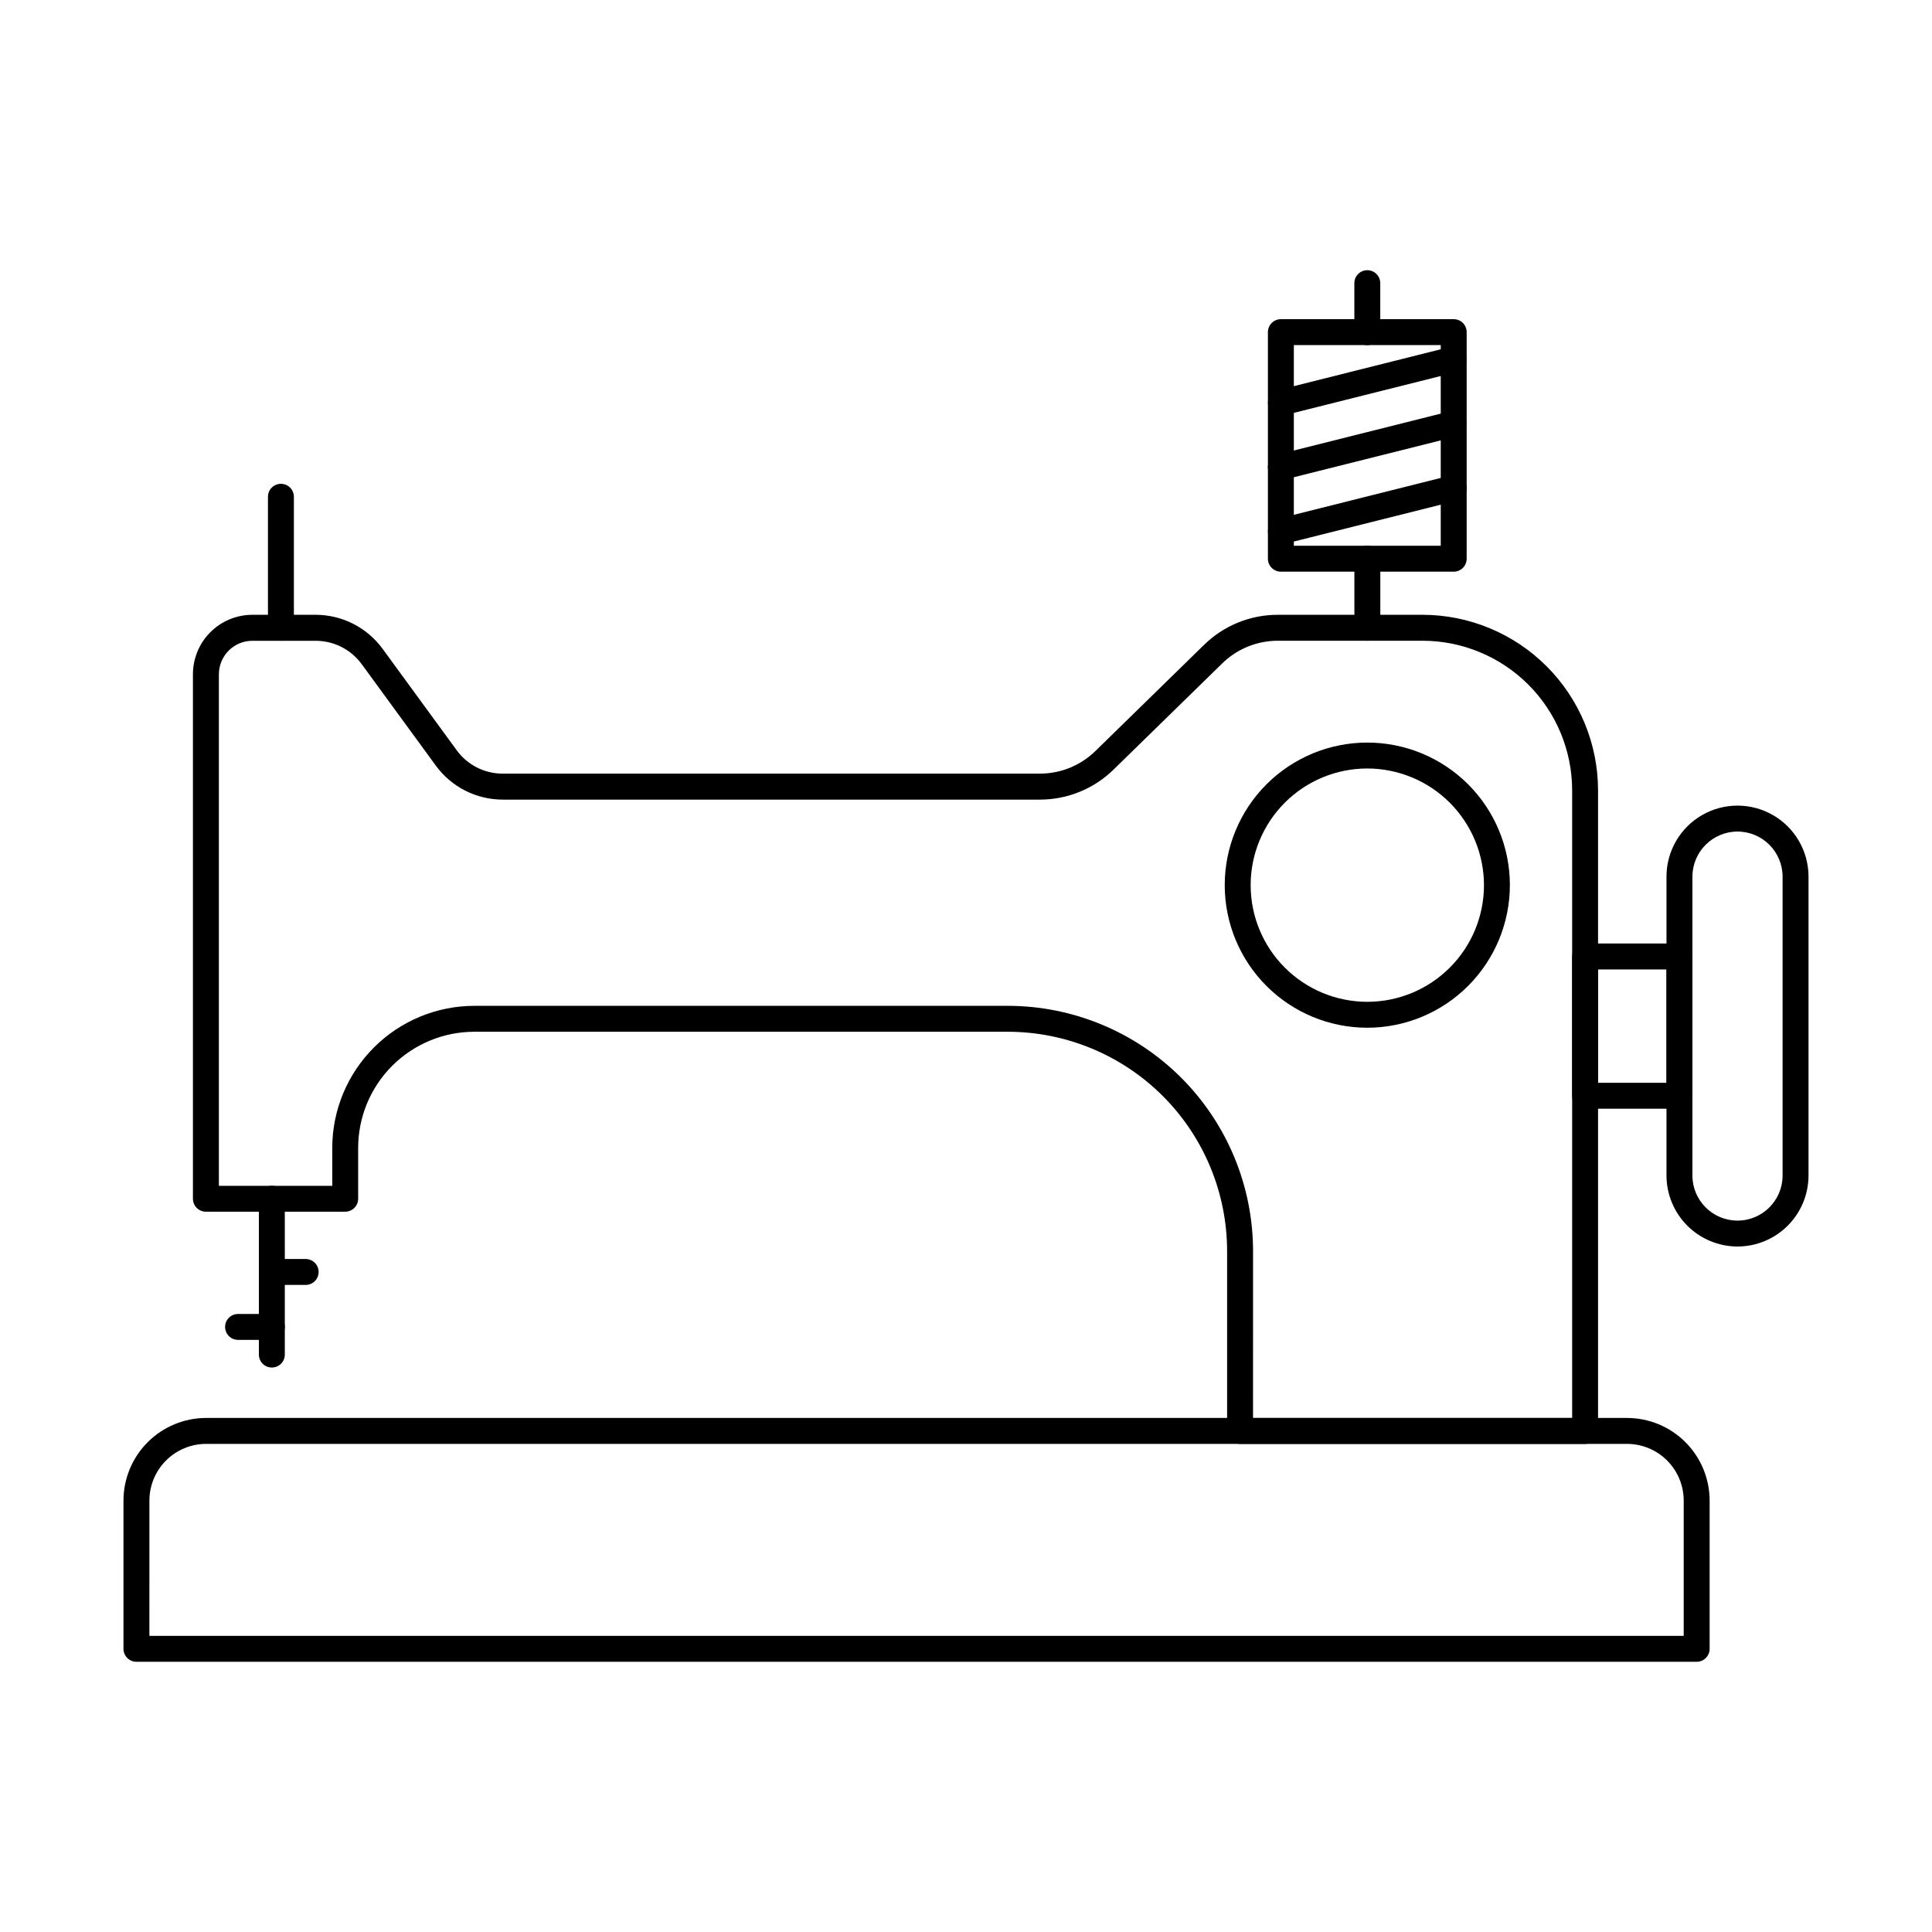 <?xml version="1.0" encoding="UTF-8"?>
<!-- Uploaded to: ICON Repo, www.svgrepo.com, Generator: ICON Repo Mixer Tools -->
<svg fill="#000000" width="800px" height="800px" version="1.1" viewBox="144 144 512 512" xmlns="http://www.w3.org/2000/svg">
 <g>
  <path d="m593.64 584.39h-413.48c-1.898 0-3.438-1.539-3.438-3.438v-39.289c0.008-5.801 2.316-11.367 6.422-15.473 4.102-4.102 9.668-6.41 15.473-6.418h376.56c5.805 0.004 11.371 2.312 15.477 6.418 4.106 4.106 6.41 9.672 6.418 15.473v39.289c0 1.898-1.539 3.438-3.434 3.438zm-410.05-6.871h406.61v-35.855c-0.004-3.981-1.59-7.801-4.402-10.617-2.816-2.816-6.637-4.398-10.621-4.402h-376.56c-3.984 0.004-7.801 1.586-10.617 4.402-2.816 2.816-4.402 6.637-4.406 10.617z"/>
  <path d="m564.07 526.65h-91.441c-1.895 0-3.434-1.539-3.434-3.438v-47.688c-0.02-15.402-6.144-30.168-17.035-41.059-10.891-10.891-25.656-17.02-41.059-17.039h-141.41c-8.16 0.008-15.98 3.254-21.754 9.023-5.769 5.769-9.016 13.59-9.023 21.75v13.48c0 1.895-1.539 3.434-3.434 3.434h-36.918c-1.898 0-3.434-1.539-3.434-3.434v-139.01c0.004-4.172 1.66-8.172 4.613-11.125 2.949-2.949 6.949-4.609 11.121-4.617h16.82c6.981 0.016 13.543 3.348 17.676 8.973l19.695 26.957-0.004 0.004c2.836 3.863 7.336 6.148 12.129 6.16h142.35c5.535 0.012 10.859-2.152 14.809-6.035l28.73-28.07c5.231-5.137 12.273-8.004 19.605-7.988h38.336c12.328 0.02 24.145 4.926 32.859 13.641 8.715 8.719 13.617 20.539 13.633 32.867v169.77c0 0.914-0.359 1.789-1.004 2.434-0.645 0.648-1.52 1.012-2.434 1.012zm-88.008-6.871h84.574v-166.34c-0.012-10.508-4.191-20.582-11.621-28.016-7.434-7.43-17.508-11.609-28.016-11.621h-38.336c-5.535-0.008-10.855 2.164-14.801 6.047l-28.727 28.07c-5.234 5.133-12.273 8.004-19.602 7.988h-142.34c-6.981-0.016-13.543-3.348-17.672-8.977l-19.695-26.957v-0.004c-2.84-3.856-7.34-6.141-12.129-6.152h-16.828c-4.894 0.008-8.859 3.973-8.863 8.871v135.57h30.047l-0.004-10.059c0.012-9.98 3.984-19.551 11.043-26.605 7.055-7.059 16.625-11.027 26.605-11.039h141.41c17.223 0.02 33.738 6.871 45.918 19.051 12.176 12.18 19.027 28.695 19.047 45.918z"/>
  <path d="m216.04 506.41c-1.895 0-3.434-1.535-3.434-3.434v-41.293c0-1.898 1.539-3.438 3.434-3.438 1.898 0 3.438 1.539 3.438 3.438v41.293c0 1.898-1.539 3.434-3.438 3.434z"/>
  <path d="m604.46 474.34c-4.988-0.008-9.773-1.992-13.301-5.519-3.531-3.527-5.516-8.312-5.523-13.301v-79.203c0-6.723 3.59-12.938 9.41-16.301 5.824-3.359 13-3.359 18.82 0 5.824 3.363 9.41 9.578 9.41 16.301v79.203c-0.004 4.988-1.988 9.773-5.516 13.301-3.527 3.527-8.309 5.512-13.301 5.519zm0-109.97c-6.594 0.008-11.941 5.352-11.953 11.949v79.203c0 6.598 5.352 11.949 11.949 11.949 6.602 0 11.949-5.352 11.949-11.949v-79.203c-0.008-6.594-5.348-11.941-11.945-11.949z"/>
  <path d="m589.07 437.82h-25c-1.895 0-3.434-1.539-3.434-3.434v-36.922c0-1.898 1.539-3.434 3.434-3.434h25c1.898 0 3.434 1.535 3.434 3.434v36.922c0 1.895-1.535 3.434-3.434 3.434zm-21.562-6.871h18.129l-0.004-30.031h-18.125z"/>
  <path d="m506.35 235.46c-1.898 0-3.434-1.535-3.434-3.434v-12.984c0-1.898 1.535-3.434 3.434-3.434 1.898 0 3.434 1.535 3.434 3.434v12.984c0 1.898-1.535 3.434-3.434 3.434z"/>
  <path d="m506.36 313.8c-1.895 0-3.434-1.539-3.434-3.434v-18.32c0-1.898 1.539-3.438 3.434-3.438 1.898 0 3.438 1.539 3.438 3.438v18.32c0 1.895-1.539 3.434-3.438 3.434z"/>
  <path d="m529.25 295.5h-45.801c-1.898 0-3.438-1.539-3.438-3.434v-60.047c0-1.898 1.539-3.434 3.438-3.434h45.801c1.895 0 3.434 1.535 3.434 3.434v60.047c0 0.91-0.363 1.785-1.008 2.426-0.641 0.645-1.516 1.008-2.426 1.008zm-42.367-6.871h38.93v-53.176h-38.93z"/>
  <path d="m218.45 313.8c-1.898 0-3.438-1.539-3.438-3.434v-34.715c0-1.895 1.539-3.434 3.438-3.434 1.895 0 3.434 1.539 3.434 3.434v34.715c0 1.895-1.539 3.434-3.434 3.434z"/>
  <path d="m225 484.52h-8.953c-1.895 0-3.434-1.539-3.434-3.434 0-1.898 1.539-3.438 3.434-3.438h8.953c1.898 0 3.438 1.539 3.438 3.438 0 1.895-1.539 3.434-3.438 3.434z"/>
  <path d="m216.04 499.08h-8.953c-1.898 0-3.434-1.535-3.434-3.434 0-1.898 1.535-3.434 3.434-3.434h8.953c1.898 0 3.438 1.535 3.438 3.434 0 1.898-1.539 3.434-3.438 3.434z"/>
  <path d="m506.35 416.36c-10.02 0-19.633-3.981-26.719-11.066-7.086-7.086-11.066-16.699-11.066-26.719 0-10.023 3.981-19.633 11.066-26.719 7.086-7.086 16.699-11.066 26.719-11.066 10.023 0 19.633 3.981 26.719 11.066 7.086 7.086 11.066 16.695 11.066 26.719-0.012 10.016-3.996 19.621-11.078 26.707-7.082 7.082-16.688 11.066-26.707 11.078zm0-68.703c-8.199 0-16.062 3.258-21.859 9.059-5.797 5.797-9.055 13.66-9.055 21.859s3.258 16.062 9.055 21.859 13.66 9.055 21.859 9.055c8.199 0 16.062-3.258 21.859-9.055 5.801-5.797 9.059-13.66 9.059-21.859-0.012-8.195-3.273-16.055-9.066-21.852-5.797-5.793-13.656-9.055-21.852-9.066z"/>
  <path d="m483.44 254.17c-1.73-0.004-3.184-1.297-3.398-3.016-0.211-1.715 0.891-3.324 2.566-3.746l45.801-11.492c1.82-0.41 3.637 0.707 4.086 2.519 0.453 1.809-0.625 3.648-2.422 4.144l-45.801 11.492c-0.273 0.066-0.551 0.098-0.832 0.098z"/>
  <path d="m483.44 271.23c-1.734 0.004-3.203-1.293-3.414-3.016-0.215-1.727 0.895-3.336 2.582-3.754l45.801-11.492c1.812-0.387 3.606 0.73 4.055 2.527 0.449 1.797-0.602 3.625-2.383 4.141l-45.801 11.488c-0.273 0.066-0.555 0.102-0.84 0.105z"/>
  <path d="m483.44 288.27c-1.73-0.008-3.184-1.301-3.398-3.016-0.211-1.719 0.891-3.324 2.566-3.75l45.801-11.492c1.84-0.461 3.707 0.656 4.168 2.496 0.461 1.84-0.656 3.707-2.496 4.168l-45.801 11.492c-0.273 0.066-0.555 0.102-0.84 0.102z"/>
 </g>
</svg>